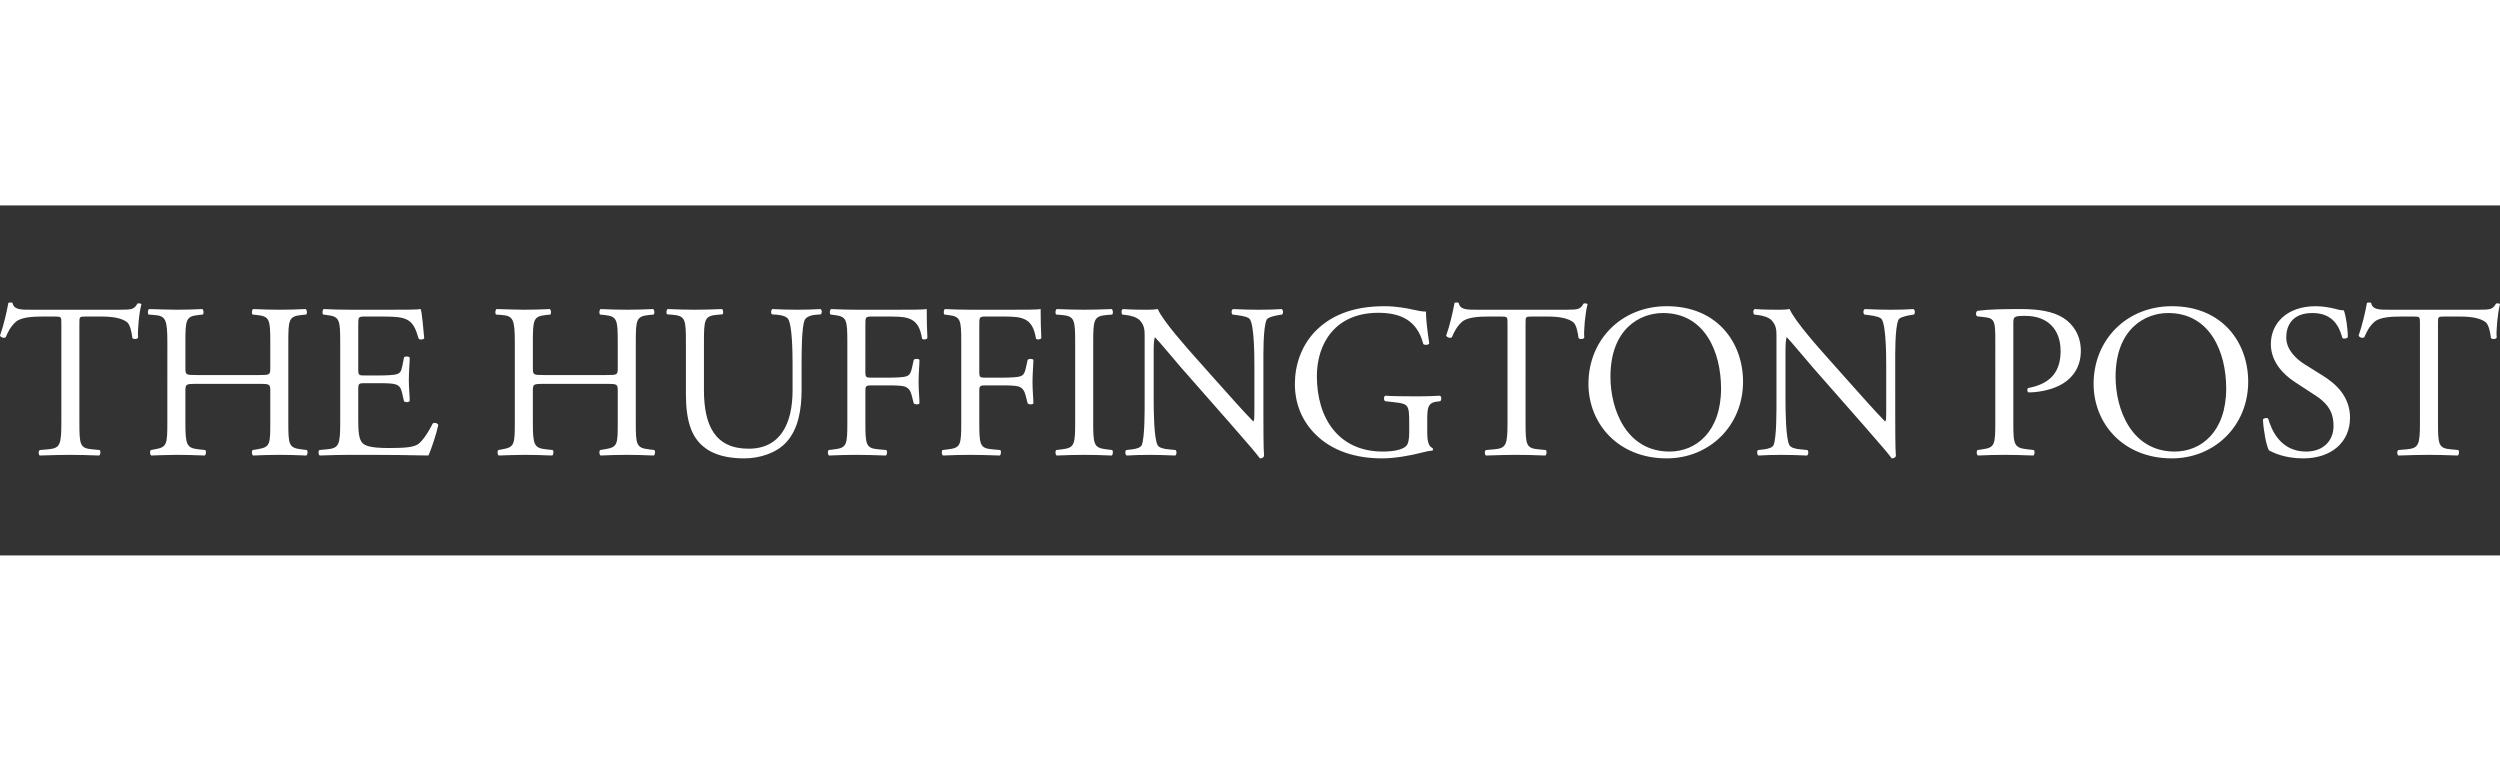 <?xml version="1.0" encoding="utf-8"?>
<!-- Generator: Adobe Illustrator 17.0.0, SVG Export Plug-In . SVG Version: 6.00 Build 0)  -->
<!DOCTYPE svg PUBLIC "-//W3C//DTD SVG 1.1 Tiny//EN" "http://www.w3.org/Graphics/SVG/1.1/DTD/svg11-tiny.dtd">
<svg version="1.1" baseProfile="tiny" id="Layer_1" xmlns="http://www.w3.org/2000/svg" xmlns:xlink="http://www.w3.org/1999/xlink"
   x="0px" y="0px" width="230px" height="70px" viewBox="0 0 500 70" xml:space="preserve">
<rect x="0" y="0" width="500" height="70" fill="#333333" stroke="none"/>
<path fill="#ffffff" d="M15.877,43.288c0,4.618,0.088,5.278,2.639,5.497l1.407,0.132c0.264,0.176,0.176,0.967-0.088,1.099
  c-2.507-0.088-4.002-0.132-5.762-0.132c-1.759,0-3.298,0.044-6.113,0.132c-0.264-0.132-0.352-0.879,0-1.099l1.583-0.132
  c2.507-0.22,2.727-0.879,2.727-5.497V23.629c0-1.363,0-1.407-1.32-1.407H8.533c-1.891,0-4.31,0.088-5.41,1.099
  c-1.056,0.968-1.495,1.935-1.979,3.035C0.792,26.619,0.176,26.399,0,26.047c0.704-1.979,1.363-4.794,1.671-6.553
  c0.132-0.088,0.704-0.132,0.836,0c0.264,1.407,1.715,1.363,3.738,1.363h17.812c2.375,0,2.771-0.088,3.431-1.232
  c0.22-0.088,0.703-0.044,0.792,0.132c-0.484,1.803-0.792,5.366-0.66,6.685c-0.176,0.352-0.924,0.352-1.144,0.088
  c-0.132-1.1-0.44-2.727-1.1-3.211c-1.011-0.748-2.683-1.099-5.102-1.099h-3.122c-1.319,0-1.276,0.044-1.276,1.495V43.288z
   M39.276,35.679c-2.111,0-2.199,0.088-2.199,1.407v6.201c0,4.618,0.22,5.234,2.683,5.497l1.276,0.132
  c0.264,0.176,0.176,0.967-0.088,1.099c-2.375-0.088-3.87-0.132-5.586-0.132c-1.891,0-3.387,0.088-5.102,0.132
  c-0.264-0.132-0.352-0.836-0.088-1.099l0.748-0.132c2.463-0.44,2.551-0.879,2.551-5.497V27.455c0-4.618-0.308-5.366-2.595-5.542
  l-1.143-0.088c-0.264-0.176-0.176-0.967,0.088-1.099c2.155,0.044,3.65,0.132,5.542,0.132c1.715,0,3.21-0.044,5.102-0.132
  c0.264,0.132,0.352,0.924,0.088,1.099l-0.836,0.088c-2.551,0.264-2.639,0.924-2.639,5.542v5.058c0,1.363,0.088,1.407,2.199,1.407
  h12.579c2.111,0,2.199-0.044,2.199-1.407v-5.058c0-4.618-0.088-5.277-2.683-5.542l-0.836-0.088
  c-0.264-0.176-0.176-0.967,0.088-1.099c2.023,0.088,3.519,0.132,5.322,0.132c1.715,0,3.21-0.044,5.19-0.132
  c0.264,0.132,0.352,0.924,0.088,1.099l-0.924,0.088c-2.551,0.264-2.639,0.924-2.639,5.542v15.833c0,4.618,0.088,5.19,2.639,5.497
  l1.056,0.132c0.264,0.176,0.176,0.967-0.088,1.099c-2.111-0.088-3.606-0.132-5.322-0.132c-1.803,0-3.387,0.044-5.322,0.132
  c-0.264-0.132-0.352-0.836-0.088-1.099l0.836-0.132c2.683-0.44,2.683-0.879,2.683-5.497v-6.201c0-1.319-0.088-1.407-2.199-1.407
  H39.276z M68.042,27.455c0-4.574-0.088-5.234-2.683-5.542l-0.704-0.088c-0.264-0.176-0.176-0.967,0.088-1.099
  c1.891,0.088,3.387,0.132,5.19,0.132h8.268c2.815,0,5.41,0,5.938-0.132c0.264,0.748,0.528,3.914,0.704,5.849
  c-0.176,0.264-0.879,0.352-1.1,0.088c-0.66-2.067-1.055-3.606-3.342-4.178c-0.924-0.22-2.331-0.264-4.266-0.264h-3.167
  c-1.319,0-1.319,0.088-1.319,1.759v8.796c0,1.231,0.132,1.231,1.451,1.231h2.551c1.847,0,3.21-0.088,3.738-0.264
  c0.528-0.176,0.836-0.44,1.056-1.539l0.352-1.803c0.22-0.264,0.968-0.264,1.144,0.044c0,1.056-0.176,2.771-0.176,4.442
  c0,1.583,0.176,3.254,0.176,4.222c-0.176,0.308-0.924,0.308-1.144,0.044l-0.396-1.715c-0.176-0.792-0.484-1.451-1.363-1.671
  c-0.616-0.176-1.672-0.22-3.387-0.22H73.1c-1.319,0-1.451,0.044-1.451,1.187v6.201c0,2.331,0.132,3.827,0.836,4.574
  c0.528,0.528,1.451,1.011,5.322,1.011c3.387,0,4.662-0.176,5.63-0.66c0.792-0.44,1.979-1.979,3.122-4.266
  c0.308-0.22,0.924-0.088,1.1,0.308c-0.308,1.539-1.407,4.926-1.979,6.113c-3.958-0.088-7.873-0.132-11.787-0.132h-3.958
  c-1.891,0-3.387,0.044-5.982,0.132c-0.264-0.132-0.352-0.836-0.088-1.099l1.451-0.132c2.507-0.22,2.727-0.879,2.727-5.497V27.455z
   M108.77,35.679c-2.111,0-2.199,0.088-2.199,1.407v6.201c0,4.618,0.22,5.234,2.683,5.497l1.276,0.132
  c0.264,0.176,0.176,0.967-0.088,1.099c-2.375-0.088-3.871-0.132-5.586-0.132c-1.891,0-3.387,0.088-5.102,0.132
  c-0.264-0.132-0.352-0.836-0.088-1.099l0.748-0.132c2.463-0.44,2.551-0.879,2.551-5.497V27.455c0-4.618-0.308-5.366-2.595-5.542
  l-1.143-0.088c-0.264-0.176-0.176-0.967,0.088-1.099c2.155,0.044,3.65,0.132,5.542,0.132c1.715,0,3.21-0.044,5.102-0.132
  c0.264,0.132,0.352,0.924,0.088,1.099l-0.836,0.088c-2.551,0.264-2.639,0.924-2.639,5.542v5.058c0,1.363,0.088,1.407,2.199,1.407
  h12.579c2.111,0,2.199-0.044,2.199-1.407v-5.058c0-4.618-0.088-5.277-2.683-5.542l-0.836-0.088
  c-0.264-0.176-0.176-0.967,0.088-1.099c2.023,0.088,3.518,0.132,5.322,0.132c1.715,0,3.21-0.044,5.19-0.132
  c0.264,0.132,0.352,0.924,0.088,1.099l-0.923,0.088c-2.551,0.264-2.639,0.924-2.639,5.542v15.833c0,4.618,0.088,5.19,2.639,5.497
  l1.056,0.132c0.264,0.176,0.176,0.967-0.088,1.099c-2.111-0.088-3.606-0.132-5.322-0.132c-1.803,0-3.387,0.044-5.322,0.132
  c-0.264-0.132-0.352-0.836-0.088-1.099l0.836-0.132c2.683-0.44,2.683-0.879,2.683-5.497v-6.201c0-1.319-0.088-1.407-2.199-1.407
  H108.77z M158.515,31.897c0-2.727-0.088-7.785-0.836-9.104c-0.308-0.528-1.1-0.836-2.199-0.924l-1.099-0.088
  c-0.264-0.308-0.176-0.88,0.088-1.055c1.671,0.088,3.299,0.132,5.014,0.132c1.847,0,3.035-0.044,4.618-0.132
  c0.352,0.22,0.308,0.792,0.088,1.055l-1.056,0.088c-1.099,0.088-1.935,0.484-2.199,1.056c-0.616,1.451-0.616,6.509-0.616,8.972v4.97
  c0,3.826-0.616,7.872-3.079,10.511c-1.891,2.067-5.146,3.211-8.4,3.211c-3.035,0-6.07-0.572-8.225-2.419
  c-2.331-1.935-3.431-5.146-3.431-10.38v-10.38c0-4.574-0.088-5.322-2.639-5.542l-1.1-0.088c-0.264-0.176-0.176-0.924,0.088-1.055
  c2.199,0.088,3.695,0.132,5.454,0.132c1.803,0,3.255-0.044,5.41-0.132c0.264,0.132,0.352,0.88,0.088,1.055l-1.056,0.088
  c-2.551,0.22-2.639,0.968-2.639,5.542v9.5c0,7.081,2.199,11.743,8.928,11.743c6.377,0,8.796-5.014,8.796-11.699V31.897z
   M173.074,33.26c0,1.188,0.132,1.188,1.451,1.188h2.991c1.803,0,3.211-0.088,3.739-0.264c0.484-0.176,0.836-0.396,1.099-1.539
  l0.396-1.759c0.22-0.264,0.967-0.264,1.143,0c0,1.055-0.176,2.815-0.176,4.442c0,1.584,0.176,3.255,0.176,4.266
  c-0.176,0.264-0.836,0.264-1.143,0l-0.44-1.715c-0.22-0.792-0.572-1.407-1.407-1.671c-0.616-0.176-1.715-0.22-3.387-0.22h-2.991
  c-1.32,0-1.451,0.044-1.451,1.188v6.113c0,4.618,0.088,5.278,2.683,5.497l1.495,0.132c0.264,0.176,0.176,0.967-0.088,1.099
  c-2.595-0.088-4.09-0.132-5.849-0.132c-1.935,0-3.431,0.044-5.498,0.132c-0.264-0.132-0.352-0.836-0.088-1.099l1.099-0.132
  c2.551-0.308,2.639-0.879,2.639-5.497V27.455c0-4.618-0.088-5.234-2.639-5.542l-0.704-0.088c-0.264-0.176-0.176-0.967,0.088-1.099
  c1.847,0.088,3.343,0.132,5.102,0.132h8.092c2.815,0,5.366,0,5.938-0.132c0,2.023,0.044,4.134,0.132,5.805
  c-0.132,0.264-0.748,0.396-1.056,0.132c-0.352-1.979-0.88-3.606-3.079-4.178c-0.967-0.264-2.419-0.264-4.266-0.264h-2.683
  c-1.319,0-1.319,0.088-1.319,1.759V33.26z M195.857,33.26c0,1.188,0.132,1.188,1.451,1.188h2.991c1.803,0,3.211-0.088,3.739-0.264
  c0.484-0.176,0.836-0.396,1.099-1.539l0.396-1.759c0.22-0.264,0.967-0.264,1.143,0c0,1.055-0.176,2.815-0.176,4.442
  c0,1.584,0.176,3.255,0.176,4.266c-0.176,0.264-0.836,0.264-1.143,0l-0.44-1.715c-0.22-0.792-0.572-1.407-1.407-1.671
  c-0.616-0.176-1.715-0.22-3.387-0.22h-2.991c-1.319,0-1.451,0.044-1.451,1.188v6.113c0,4.618,0.088,5.278,2.683,5.497l1.495,0.132
  c0.264,0.176,0.176,0.967-0.088,1.099c-2.595-0.088-4.09-0.132-5.849-0.132c-1.935,0-3.431,0.044-5.498,0.132
  c-0.264-0.132-0.352-0.836-0.088-1.099l1.099-0.132c2.551-0.308,2.639-0.879,2.639-5.497V27.455c0-4.618-0.088-5.234-2.639-5.542
  l-0.704-0.088c-0.264-0.176-0.176-0.967,0.088-1.099c1.847,0.088,3.343,0.132,5.102,0.132h8.092c2.815,0,5.366,0,5.938-0.132
  c0,2.023,0.044,4.134,0.132,5.805c-0.132,0.264-0.748,0.396-1.056,0.132c-0.352-1.979-0.88-3.606-3.079-4.178
  c-0.967-0.264-2.419-0.264-4.266-0.264h-2.683c-1.319,0-1.319,0.088-1.319,1.759V33.26z M215.034,27.543
  c0-4.662-0.088-5.409-2.683-5.63l-1.099-0.088c-0.264-0.176-0.176-0.967,0.088-1.099c2.199,0.088,3.694,0.132,5.542,0.132
  c1.759,0,3.254-0.044,5.453-0.132c0.264,0.132,0.352,0.924,0.088,1.099l-1.099,0.088c-2.595,0.22-2.683,0.968-2.683,5.63V43.2
  c0,4.662,0.088,5.278,2.683,5.586l1.099,0.132c0.264,0.176,0.176,0.967-0.088,1.099c-2.199-0.088-3.694-0.132-5.453-0.132
  c-1.847,0-3.343,0.044-5.542,0.132c-0.264-0.132-0.352-0.836-0.088-1.099l1.099-0.132c2.595-0.308,2.683-0.923,2.683-5.586V27.543z
   M252.682,42.408c0,1.319,0,6.553,0.132,7.697c-0.089,0.264-0.352,0.484-0.836,0.484c-0.528-0.748-1.803-2.287-5.629-6.641
  l-10.204-11.611c-1.188-1.363-4.178-4.97-5.102-5.937h-0.088c-0.176,0.528-0.22,1.539-0.22,2.859v9.588
  c0,2.067,0.044,7.785,0.792,9.104c0.264,0.484,1.143,0.748,2.243,0.836l1.363,0.132c0.264,0.352,0.22,0.88-0.088,1.099
  c-1.979-0.088-3.519-0.132-5.146-0.132c-1.847,0-3.035,0.044-4.574,0.132c-0.308-0.22-0.352-0.836-0.088-1.099l1.187-0.132
  c1.012-0.132,1.715-0.396,1.935-0.879c0.616-1.583,0.572-6.949,0.572-9.06v-12.71c0-1.232-0.044-2.155-0.968-3.166
  c-0.616-0.616-1.671-0.924-2.727-1.056l-0.748-0.088c-0.264-0.264-0.264-0.923,0.088-1.099c1.847,0.132,4.178,0.132,4.97,0.132
  c0.704,0,1.451-0.044,2.023-0.132c0.88,2.243,6.069,8.048,7.521,9.676l4.266,4.794c3.035,3.387,5.19,5.849,7.257,7.96h0.088
  c0.176-0.22,0.176-0.923,0.176-1.847v-9.412c0-2.067-0.044-7.785-0.879-9.104c-0.264-0.396-0.968-0.66-2.727-0.88l-0.748-0.088
  c-0.308-0.264-0.264-0.967,0.088-1.099c2.023,0.088,3.519,0.132,5.19,0.132c1.891,0,3.035-0.044,4.53-0.132
  c0.352,0.22,0.352,0.836,0.088,1.099l-0.615,0.088c-1.408,0.22-2.287,0.572-2.463,0.924c-0.748,1.583-0.66,7.037-0.66,9.06V42.408z
   M285.45,45.399c0,1.759,0.264,2.815,1.056,3.123c0.132,0.132,0.132,0.396-0.044,0.528c-0.528,0-1.319,0.176-2.155,0.396
  c-2.331,0.616-5.497,1.144-7.873,1.144c-5.234,0-10.028-1.451-13.413-4.882c-2.639-2.639-4.047-6.114-4.047-9.984
  c0-3.738,1.232-7.521,3.958-10.424c2.947-3.079,7.301-5.146,13.942-5.146c2.507,0,4.838,0.484,5.585,0.66
  c0.836,0.176,2.199,0.484,2.727,0.396c0,1.451,0.264,3.739,0.66,6.377c-0.132,0.352-0.924,0.396-1.187,0.132
  c-1.232-4.75-4.53-6.245-9.016-6.245c-8.532,0-12.271,6.069-12.271,12.667c0,8.444,4.354,15.085,13.194,15.085
  c2.727,0,4.354-0.572,4.838-1.319c0.22-0.308,0.44-1.099,0.44-2.507V43.64c0-3.694-0.132-3.958-2.859-4.266l-1.935-0.22
  c-0.352-0.176-0.308-0.968,0-1.1c1.275,0.088,3.694,0.132,6.289,0.132c1.715,0,3.211-0.044,4.662-0.132
  c0.308,0.176,0.352,0.836,0.044,1.1l-0.704,0.088c-1.847,0.22-1.891,1.451-1.891,3.694V45.399z M305.111,43.288
  c0,4.618,0.088,5.278,2.638,5.497l1.407,0.132c0.264,0.176,0.176,0.967-0.088,1.099c-2.507-0.088-4.002-0.132-5.761-0.132
  c-1.76,0-3.299,0.044-6.113,0.132c-0.264-0.132-0.352-0.879,0-1.099l1.583-0.132c2.507-0.22,2.727-0.879,2.727-5.497V23.629
  c0-1.363,0-1.407-1.319-1.407h-2.419c-1.891,0-4.31,0.088-5.41,1.099c-1.055,0.968-1.495,1.935-1.979,3.035
  c-0.352,0.264-0.968,0.044-1.144-0.308c0.703-1.979,1.363-4.794,1.671-6.553c0.132-0.088,0.703-0.132,0.836,0
  c0.264,1.407,1.715,1.363,3.738,1.363h17.812c2.375,0,2.771-0.088,3.431-1.232c0.219-0.088,0.703-0.044,0.791,0.132
  c-0.484,1.803-0.791,5.366-0.66,6.685c-0.176,0.352-0.923,0.352-1.143,0.088c-0.132-1.1-0.44-2.727-1.1-3.211
  c-1.011-0.748-2.683-1.099-5.101-1.099h-3.123c-1.319,0-1.275,0.044-1.275,1.495V43.288z M317.69,35.679
  c0-8.796,6.597-15.525,15.658-15.525c10.159,0,15.261,7.345,15.261,15.085c0,8.884-6.773,15.349-15.261,15.349
  C323.584,50.589,317.69,43.596,317.69,35.679z M344.211,36.603c0-7.257-3.211-15.085-11.611-15.085
  c-4.574,0-10.511,3.122-10.511,12.754c0,6.509,3.166,14.953,11.83,14.953C339.197,49.225,344.211,45.267,344.211,36.603z
   M379.046,42.408c0,1.319,0,6.553,0.132,7.697c-0.088,0.264-0.352,0.484-0.836,0.484c-0.528-0.748-1.803-2.287-5.63-6.641
  l-10.203-11.611c-1.187-1.363-4.178-4.97-5.102-5.937h-0.088c-0.176,0.528-0.22,1.539-0.22,2.859v9.588
  c0,2.067,0.044,7.785,0.791,9.104c0.264,0.484,1.144,0.748,2.243,0.836l1.364,0.132c0.264,0.352,0.219,0.88-0.088,1.099
  c-1.979-0.088-3.519-0.132-5.146-0.132c-1.848,0-3.035,0.044-4.574,0.132c-0.307-0.22-0.352-0.836-0.088-1.099l1.188-0.132
  c1.011-0.132,1.715-0.396,1.935-0.879c0.615-1.583,0.572-6.949,0.572-9.06v-12.71c0-1.232-0.044-2.155-0.968-3.166
  c-0.615-0.616-1.671-0.924-2.727-1.056l-0.748-0.088c-0.264-0.264-0.264-0.923,0.088-1.099c1.848,0.132,4.179,0.132,4.97,0.132
  c0.704,0,1.452-0.044,2.024-0.132c0.879,2.243,6.069,8.048,7.521,9.676l4.266,4.794c3.035,3.387,5.19,5.849,7.257,7.96h0.088
  c0.176-0.22,0.176-0.923,0.176-1.847v-9.412c0-2.067-0.044-7.785-0.88-9.104c-0.264-0.396-0.967-0.66-2.727-0.88l-0.748-0.088
  c-0.307-0.264-0.264-0.967,0.088-1.099c2.023,0.088,3.519,0.132,5.19,0.132c1.891,0,3.035-0.044,4.53-0.132
  c0.352,0.22,0.352,0.836,0.088,1.099l-0.615,0.088c-1.407,0.22-2.287,0.572-2.463,0.924c-0.748,1.583-0.66,7.037-0.66,9.06V42.408z
   M402.666,43.288c0,4.618,0.088,5.19,2.903,5.497l1.187,0.132c0.264,0.22,0.176,0.967-0.088,1.099
  c-2.507-0.088-3.958-0.132-5.717-0.132c-1.847,0-3.431,0.044-5.366,0.132c-0.264-0.132-0.352-0.836-0.088-1.099l0.924-0.132
  c2.551-0.352,2.639-0.879,2.639-5.497V27.059c0-3.739-0.088-4.486-2.067-4.706l-1.583-0.176c-0.308-0.264-0.264-0.924,0.088-1.1
  c2.331-0.308,5.058-0.352,8.708-0.352c3.65,0,6.377,0.484,8.444,1.759c2.024,1.276,3.519,3.562,3.519,6.597
  c0,4.046-2.507,6.07-4.398,6.993c-1.936,0.924-4.267,1.319-6.07,1.319c-0.308-0.132-0.308-0.792-0.044-0.879
  c4.75-0.88,6.465-3.562,6.465-7.389c0-4.266-2.507-7.037-7.081-7.037c-2.331,0-2.375,0.176-2.375,1.584V43.288z M418.72,35.679
  c0-8.796,6.597-15.525,15.658-15.525c10.159,0,15.261,7.345,15.261,15.085c0,8.884-6.773,15.349-15.261,15.349
  C424.614,50.589,418.72,43.596,418.72,35.679z M445.241,36.603c0-7.257-3.211-15.085-11.611-15.085
  c-4.575,0-10.512,3.122-10.512,12.754c0,6.509,3.167,14.953,11.83,14.953C440.227,49.225,445.241,45.267,445.241,36.603z
   M460.636,50.589c-3.695,0-6.026-1.144-6.861-1.627c-0.528-0.968-1.099-4.09-1.187-6.157c0.22-0.308,0.879-0.396,1.056-0.132
  c0.659,2.243,2.462,6.553,7.564,6.553c3.695,0,5.497-2.419,5.497-5.058c0-1.935-0.395-4.09-3.606-6.157l-4.179-2.727
  c-2.199-1.451-4.75-3.958-4.75-7.565c0-4.178,3.254-7.564,8.972-7.564c1.364,0,2.947,0.264,4.091,0.572
  c0.572,0.176,1.187,0.264,1.539,0.264c0.396,1.055,0.792,3.519,0.792,5.366c-0.176,0.264-0.88,0.396-1.099,0.132
  c-0.572-2.111-1.76-4.97-5.982-4.97c-4.31,0-5.234,2.859-5.234,4.882c0,2.551,2.111,4.398,3.738,5.409l3.519,2.199
  c2.771,1.715,5.497,4.266,5.497,8.444C470.004,47.29,466.354,50.589,460.636,50.589z M487.598,43.288
  c0,4.618,0.088,5.278,2.638,5.497l1.407,0.132c0.264,0.176,0.176,0.967-0.088,1.099c-2.507-0.088-4.002-0.132-5.761-0.132
  c-1.76,0-3.299,0.044-6.113,0.132c-0.264-0.132-0.352-0.879,0-1.099l1.583-0.132c2.507-0.22,2.727-0.879,2.727-5.497V23.629
  c0-1.363,0-1.407-1.32-1.407h-2.419c-1.891,0-4.31,0.088-5.41,1.099c-1.055,0.968-1.495,1.935-1.979,3.035
  c-0.352,0.264-0.968,0.044-1.144-0.308c0.703-1.979,1.363-4.794,1.671-6.553c0.132-0.088,0.703-0.132,0.836,0
  c0.264,1.407,1.715,1.363,3.738,1.363h17.812c2.375,0,2.771-0.088,3.431-1.232c0.22-0.088,0.703-0.044,0.791,0.132
  c-0.484,1.803-0.791,5.366-0.66,6.685c-0.176,0.352-0.923,0.352-1.143,0.088c-0.132-1.1-0.44-2.727-1.1-3.211
  c-1.011-0.748-2.683-1.099-5.101-1.099h-3.123c-1.319,0-1.275,0.044-1.275,1.495V43.288z"/>
</svg>
